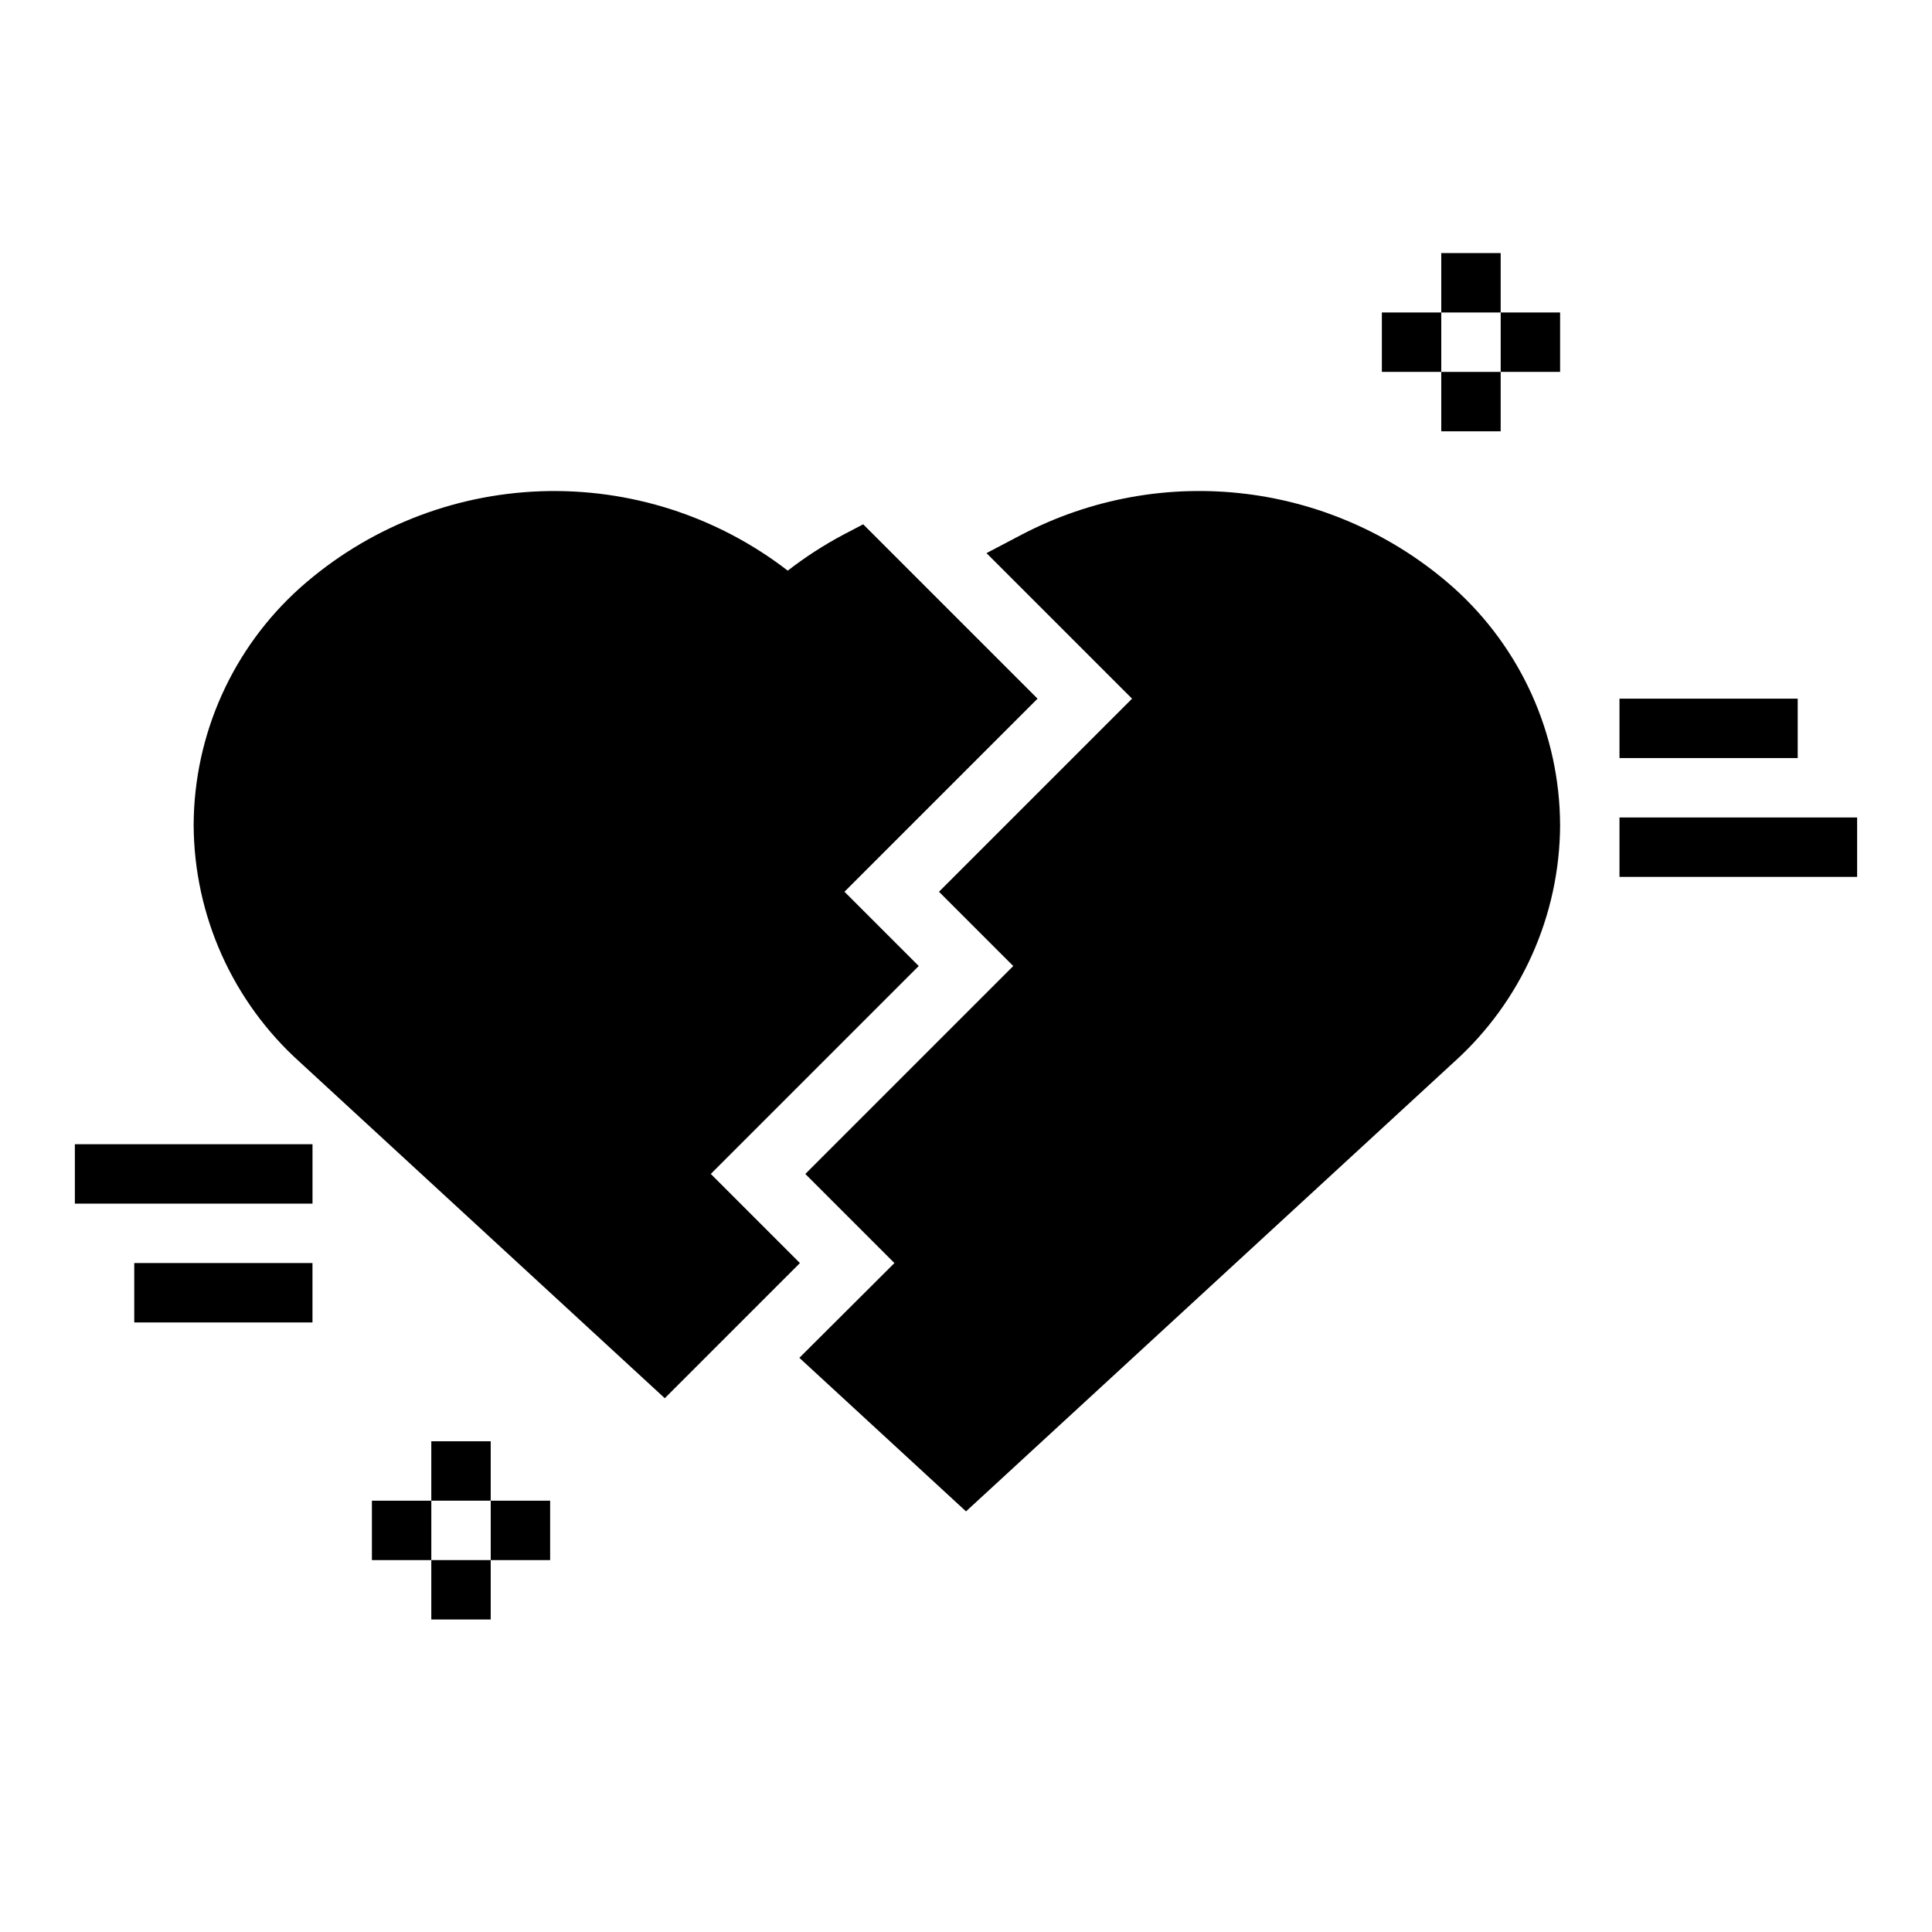 <?xml version="1.0" encoding="UTF-8"?>
<!-- Uploaded to: SVG Repo, www.svgrepo.com, Generator: SVG Repo Mixer Tools -->
<svg fill="#000000" width="800px" height="800px" version="1.1" viewBox="144 144 512 512" xmlns="http://www.w3.org/2000/svg">
 <g>
  <path d="m258.3 525.95h15.742v15.742h-15.742z"/>
  <path d="m258.3 557.44h15.742v15.742h-15.742z"/>
  <path d="m242.56 541.7h15.742v15.742h-15.742z"/>
  <path d="m274.05 541.7h15.742v15.742h-15.742z"/>
  <path d="m525.95 211.07h15.742v15.742h-15.742z"/>
  <path d="m525.95 242.56h15.742v15.742h-15.742z"/>
  <path d="m510.21 226.81h15.742v15.742h-15.742z"/>
  <path d="m541.7 226.81h15.742v15.742h-15.742z"/>
  <path d="m195.32 362.61c0.094 24.004 10.332 46.852 28.184 62.898l96.668 89.031 35.816-35.816-23.617-23.617 55.105-55.105-19.68-19.68 51.168-51.168-46.207-46.207-5.117 2.676c-5.227 2.766-10.207 5.981-14.879 9.605-18.699-14.43-41.848-21.867-65.453-21.035-23.602 0.836-46.172 9.891-63.805 25.602-17.852 16.016-28.09 38.836-28.184 62.816z"/>
  <path d="m557.44 362.61c-0.094-23.98-10.332-46.801-28.18-62.816-15.379-13.688-34.555-22.371-54.984-24.902-20.43-2.531-41.145 1.211-59.398 10.73l-9.445 4.961 38.574 38.574-51.168 51.168 19.68 19.68-55.105 55.105 23.617 23.617-25.191 25.113 44.164 40.691 129.26-119.02c17.852-16.047 28.09-38.895 28.18-62.898z"/>
  <path d="m573.18 329.15h47.23v15.742h-47.23z"/>
  <path d="m573.18 360.64h62.977v15.742h-62.977z"/>
  <path d="m179.58 478.72h47.23v15.742h-47.23z"/>
  <path d="m163.84 447.23h62.977v15.742h-62.977z"/>
 </g>
</svg>